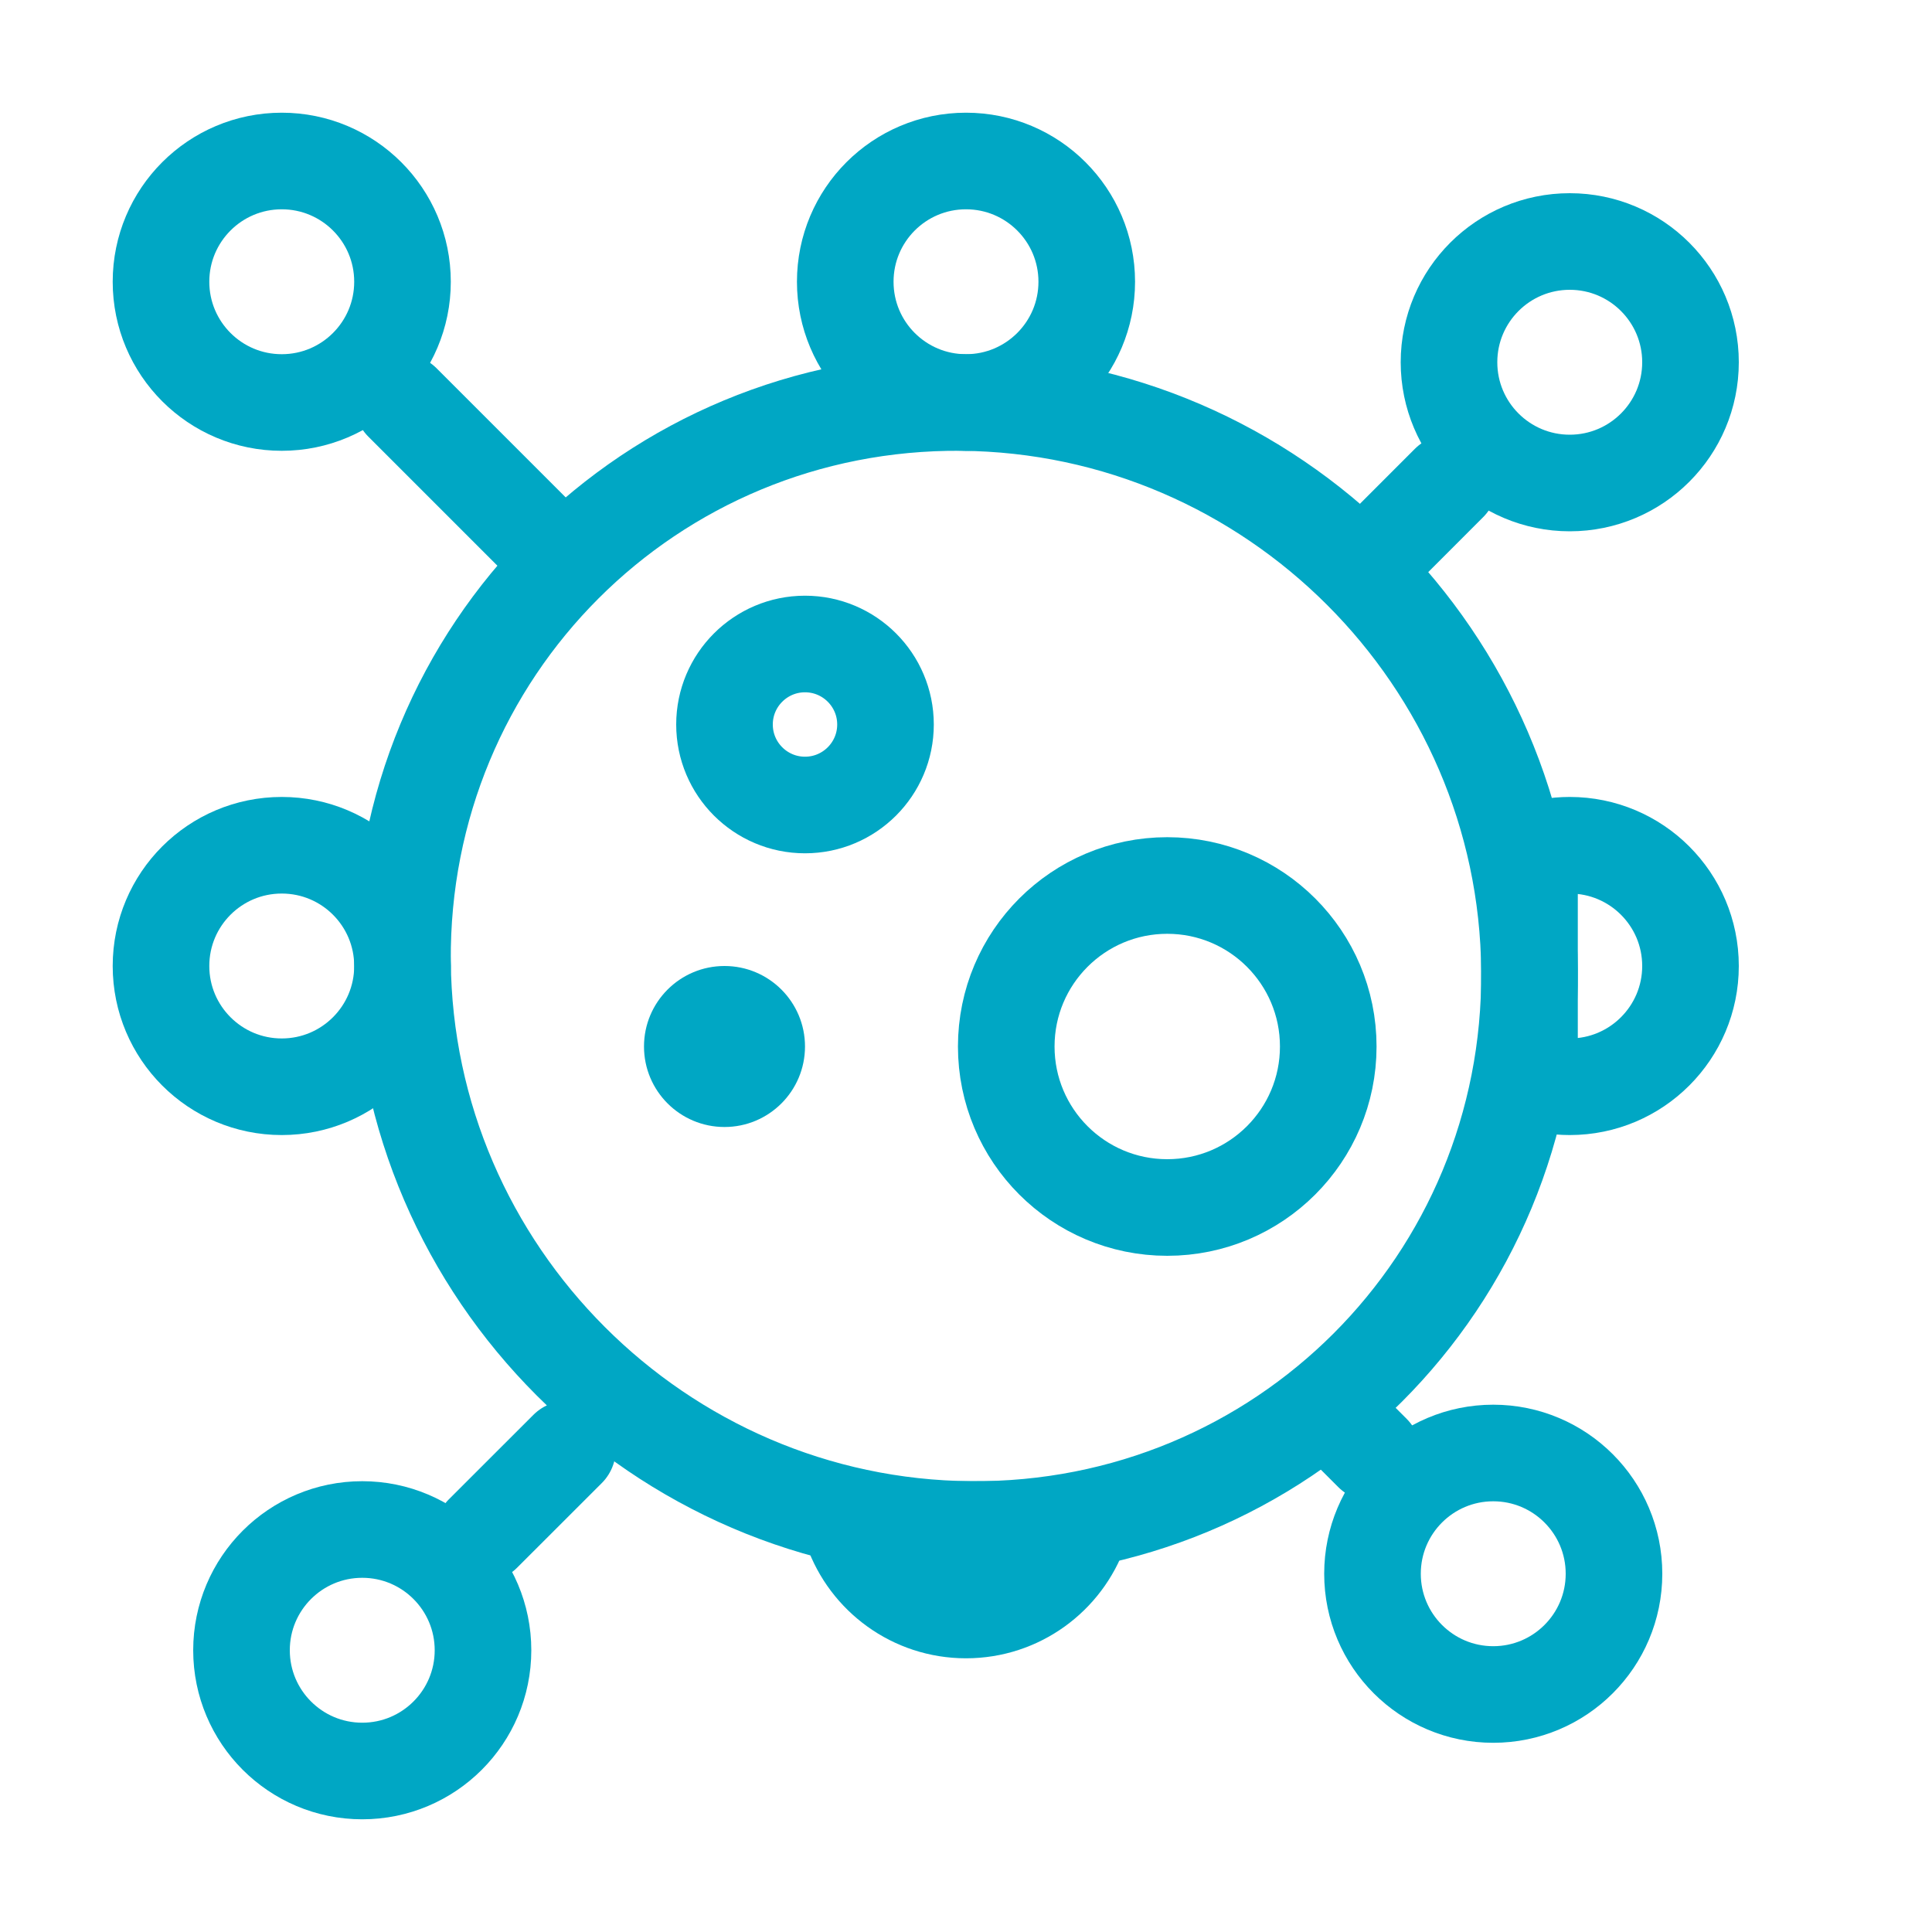 <svg xmlns="http://www.w3.org/2000/svg" width="30" height="30" viewBox="0 0 30 30" fill="none"><path d="M15.071 23.75C19.903 23.789 23.789 19.903 23.75 15.071C23.711 10.238 19.762 6.289 14.929 6.25C10.097 6.211 6.211 10.097 6.25 14.929C6.289 19.762 10.238 23.711 15.071 23.75Z" stroke="#00A7C4" stroke-width="1.5" stroke-linecap="round"></path><path d="M22.5 7.5L21.188 8.813" stroke="#00A7C4" stroke-width="1.5" stroke-linecap="round"></path><path d="M6.25 6.25L8.75 8.75" stroke="#00A7C4" stroke-width="1.5" stroke-linecap="round"></path><path d="M21.312 22.562L20.625 21.875" stroke="#00A7C4" stroke-width="1.5" stroke-linecap="round"></path><path d="M7.5 23.812L8.813 22.5" stroke="#00A7C4" stroke-width="1.5" stroke-linecap="round"></path><path d="M20.625 16.25C20.625 17.631 19.506 18.75 18.125 18.75C16.744 18.75 15.625 17.631 15.625 16.25C15.625 14.869 16.744 13.75 18.125 13.75C19.506 13.75 20.625 14.869 20.625 16.25Z" stroke="#00A7C4" stroke-width="1.5"></path><path d="M13.75 11.25C13.75 11.94 13.19 12.5 12.5 12.5C11.81 12.5 11.25 11.94 11.25 11.25C11.25 10.56 11.81 10 12.5 10C13.19 10 13.75 10.56 13.75 11.25Z" stroke="#00A7C4" stroke-width="1.5"></path><circle cx="11.25" cy="16.25" r="1.25" fill="#00A7C4"></circle><circle cx="24.375" cy="5.625" r="1.875" stroke="#00A7C4" stroke-width="1.5"></circle><circle cx="1.875" cy="1.875" r="1.875" transform="matrix(-1 0 0 1 6.25 2.5)" stroke="#00A7C4" stroke-width="1.5"></circle><path d="M2.5 15C2.5 16.035 3.339 16.875 4.375 16.875C5.411 16.875 6.25 16.035 6.25 15C6.25 13.964 5.411 13.125 4.375 13.125C3.339 13.125 2.5 13.964 2.5 15Z" stroke="#00A7C4" stroke-width="1.5"></path><circle cx="1.875" cy="1.875" r="1.875" transform="matrix(1 0 0 -1 21.312 26.312)" stroke="#00A7C4" stroke-width="1.5"></circle><circle cx="5.625" cy="25.625" r="1.875" transform="rotate(180 5.625 25.625)" stroke="#00A7C4" stroke-width="1.5"></circle><path d="M16.875 4.375C16.875 5.411 16.035 6.25 15 6.25C13.964 6.25 13.125 5.411 13.125 4.375C13.125 3.339 13.964 2.5 15 2.5C16.035 2.5 16.875 3.339 16.875 4.375Z" stroke="#00A7C4" stroke-width="1.5"></path><path d="M24.375 16.875C25.41 16.875 26.25 16.035 26.25 15C26.25 13.964 25.41 13.125 24.375 13.125C24.156 13.125 23.945 13.163 23.75 13.232V16.768C23.945 16.837 24.156 16.875 24.375 16.875Z" stroke="#00A7C4" stroke-width="1.5"></path><path d="M13.232 23.75C13.489 24.478 14.184 25 15 25C15.817 25 16.511 24.478 16.769 23.75L13.232 23.75Z" stroke="#00A7C4" stroke-width="1.5"></path></svg>